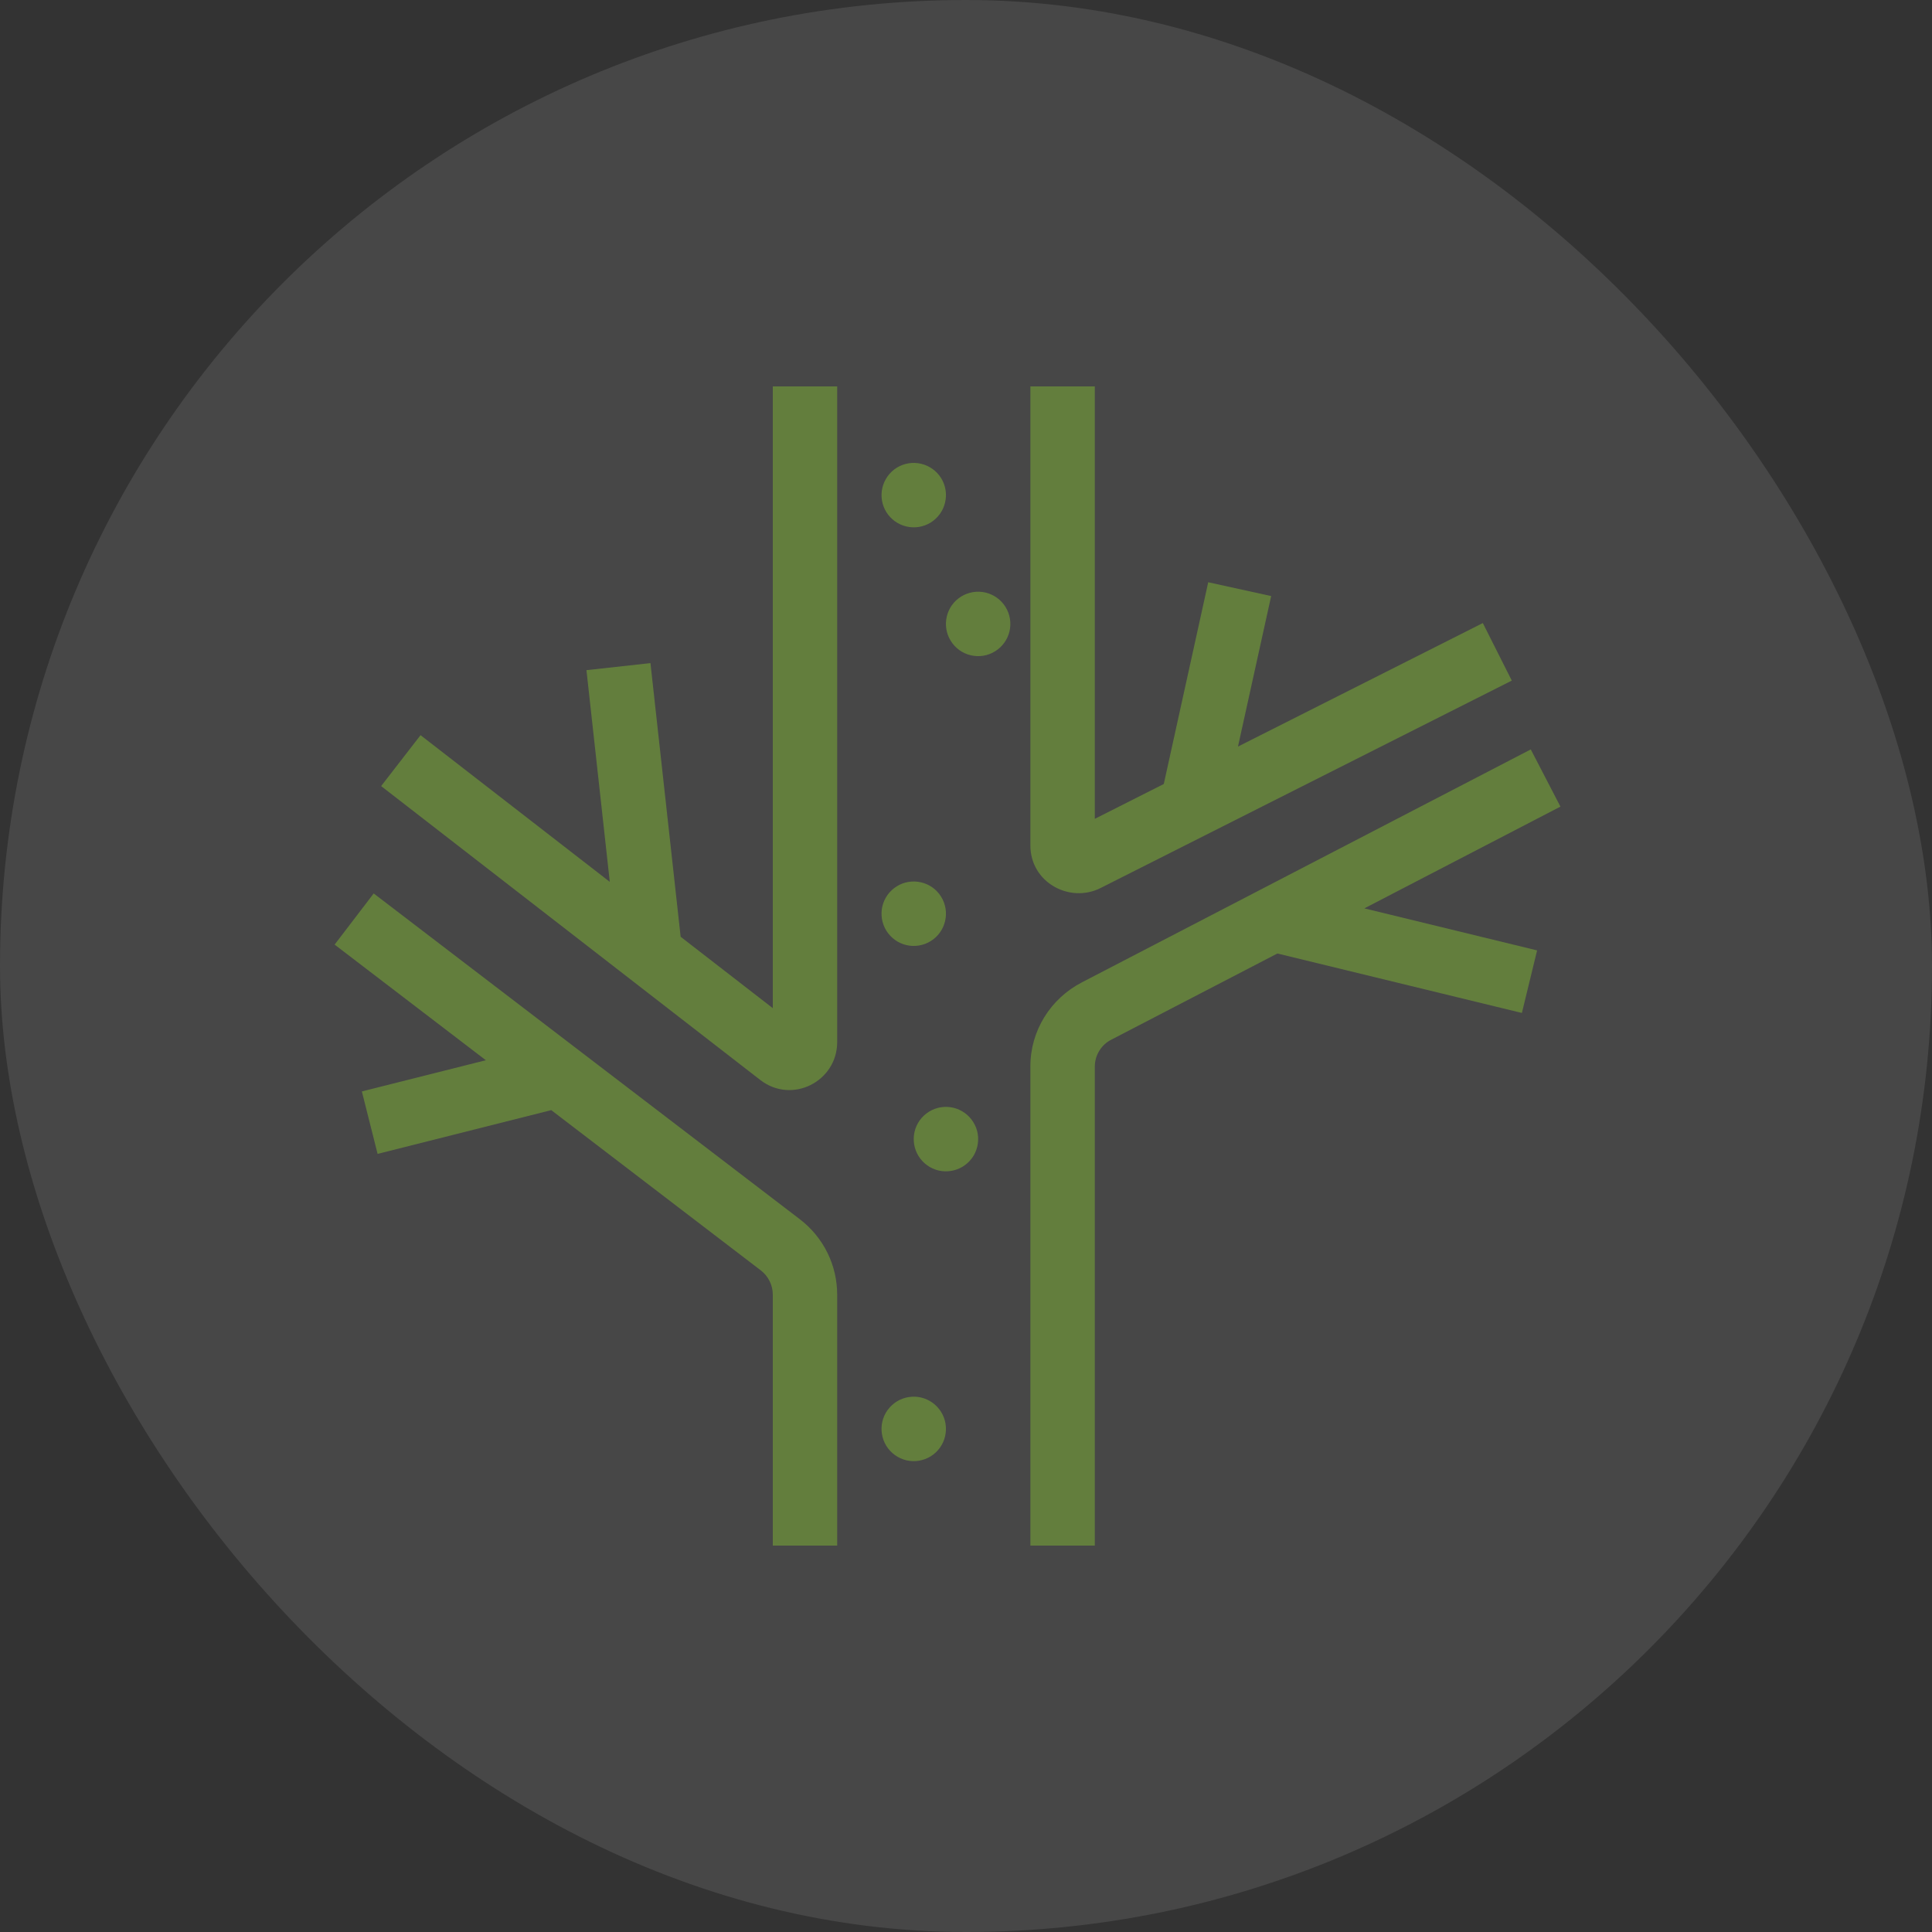 <svg width="40" height="40" viewBox="0 0 40 40" fill="none" xmlns="http://www.w3.org/2000/svg">
<rect x="0" y="0" width="40" height="40" fill="#333333" stroke="none"/>
<rect width="40" height="40" rx="20" fill="white" fill-opacity="0.1"/>
<path fill-rule="evenodd" clip-rule="evenodd" d="M16 20.873V8H17.333V21.575C17.333 22.389 16.398 22.869 15.74 22.359L7.891 16.275L8.707 15.221L12.625 18.258L12.142 13.875L13.467 13.729L14.092 19.395L16 20.873ZM21.333 17.503V8H22.667V16.953L24.095 16.232L25.015 12.055L26.318 12.341L25.631 15.457L30.7 12.9L31.3 14.091L22.787 18.385C22.149 18.708 21.333 18.272 21.333 17.503ZM31.693 15.516L32.307 16.7L28.247 18.807L31.824 19.677L31.509 20.972L26.447 19.741L23.013 21.523C22.91 21.574 22.823 21.653 22.762 21.751C22.701 21.848 22.668 21.961 22.667 22.076V32H21.333V22.075C21.333 21.341 21.749 20.676 22.399 20.339L31.693 15.516ZM10.059 21.951L6.928 19.557L7.737 18.498L16.561 25.244C16.801 25.428 16.996 25.664 17.13 25.935C17.264 26.206 17.333 26.504 17.333 26.807V32H16V26.807C16 26.709 15.978 26.613 15.935 26.526C15.892 26.438 15.83 26.362 15.753 26.303L11.413 22.984L7.818 23.89L7.492 22.597L10.059 21.951Z" fill="#81B734" fill-opacity="0.5"/>
<path d="M20.818 12.566C20.911 12.716 20.941 12.897 20.901 13.07C20.86 13.242 20.753 13.391 20.603 13.484C20.453 13.578 20.272 13.607 20.099 13.567C19.927 13.527 19.778 13.419 19.685 13.269C19.591 13.119 19.562 12.938 19.602 12.765C19.642 12.593 19.749 12.444 19.9 12.351C20.05 12.258 20.231 12.228 20.403 12.268C20.576 12.309 20.725 12.416 20.818 12.566ZM19.485 18.566C19.578 18.716 19.608 18.897 19.567 19.07C19.527 19.242 19.42 19.391 19.27 19.484C19.119 19.578 18.938 19.607 18.766 19.567C18.594 19.527 18.445 19.419 18.351 19.269C18.305 19.195 18.274 19.112 18.26 19.026C18.246 18.939 18.248 18.851 18.268 18.765C18.288 18.68 18.325 18.6 18.376 18.528C18.427 18.457 18.492 18.397 18.566 18.351C18.64 18.304 18.723 18.273 18.81 18.259C18.896 18.245 18.985 18.248 19.07 18.268C19.155 18.288 19.236 18.324 19.307 18.375C19.378 18.426 19.439 18.491 19.485 18.566ZM20.151 23.233C20.198 23.307 20.229 23.39 20.243 23.476C20.257 23.563 20.254 23.651 20.234 23.736C20.214 23.822 20.178 23.902 20.127 23.973C20.075 24.044 20.011 24.105 19.936 24.151C19.862 24.197 19.779 24.228 19.693 24.242C19.606 24.256 19.518 24.254 19.433 24.234C19.347 24.214 19.267 24.177 19.196 24.126C19.125 24.075 19.064 24.01 19.018 23.936C18.925 23.786 18.895 23.604 18.935 23.432C18.975 23.26 19.082 23.111 19.233 23.017C19.383 22.924 19.564 22.894 19.736 22.934C19.909 22.975 20.058 23.082 20.151 23.233ZM19.485 29.233C19.531 29.307 19.562 29.39 19.576 29.476C19.59 29.563 19.587 29.651 19.567 29.736C19.547 29.822 19.511 29.902 19.46 29.973C19.409 30.044 19.344 30.105 19.27 30.151C19.119 30.244 18.938 30.274 18.766 30.234C18.594 30.193 18.445 30.086 18.351 29.936C18.305 29.861 18.274 29.779 18.26 29.692C18.246 29.606 18.248 29.517 18.268 29.432C18.288 29.347 18.325 29.266 18.376 29.195C18.427 29.124 18.492 29.064 18.566 29.017C18.64 28.971 18.723 28.94 18.81 28.926C18.896 28.911 18.985 28.914 19.07 28.934C19.242 28.975 19.391 29.082 19.485 29.233ZM19.485 9.899C19.578 10.05 19.608 10.231 19.567 10.403C19.527 10.575 19.42 10.724 19.27 10.818C19.119 10.911 18.938 10.941 18.766 10.9C18.594 10.86 18.445 10.753 18.351 10.603C18.258 10.452 18.228 10.271 18.269 10.099C18.309 9.927 18.416 9.778 18.566 9.684C18.717 9.591 18.898 9.561 19.07 9.602C19.242 9.642 19.392 9.749 19.485 9.899Z" fill="#81B734" fill-opacity="0.5"/>
</svg>
